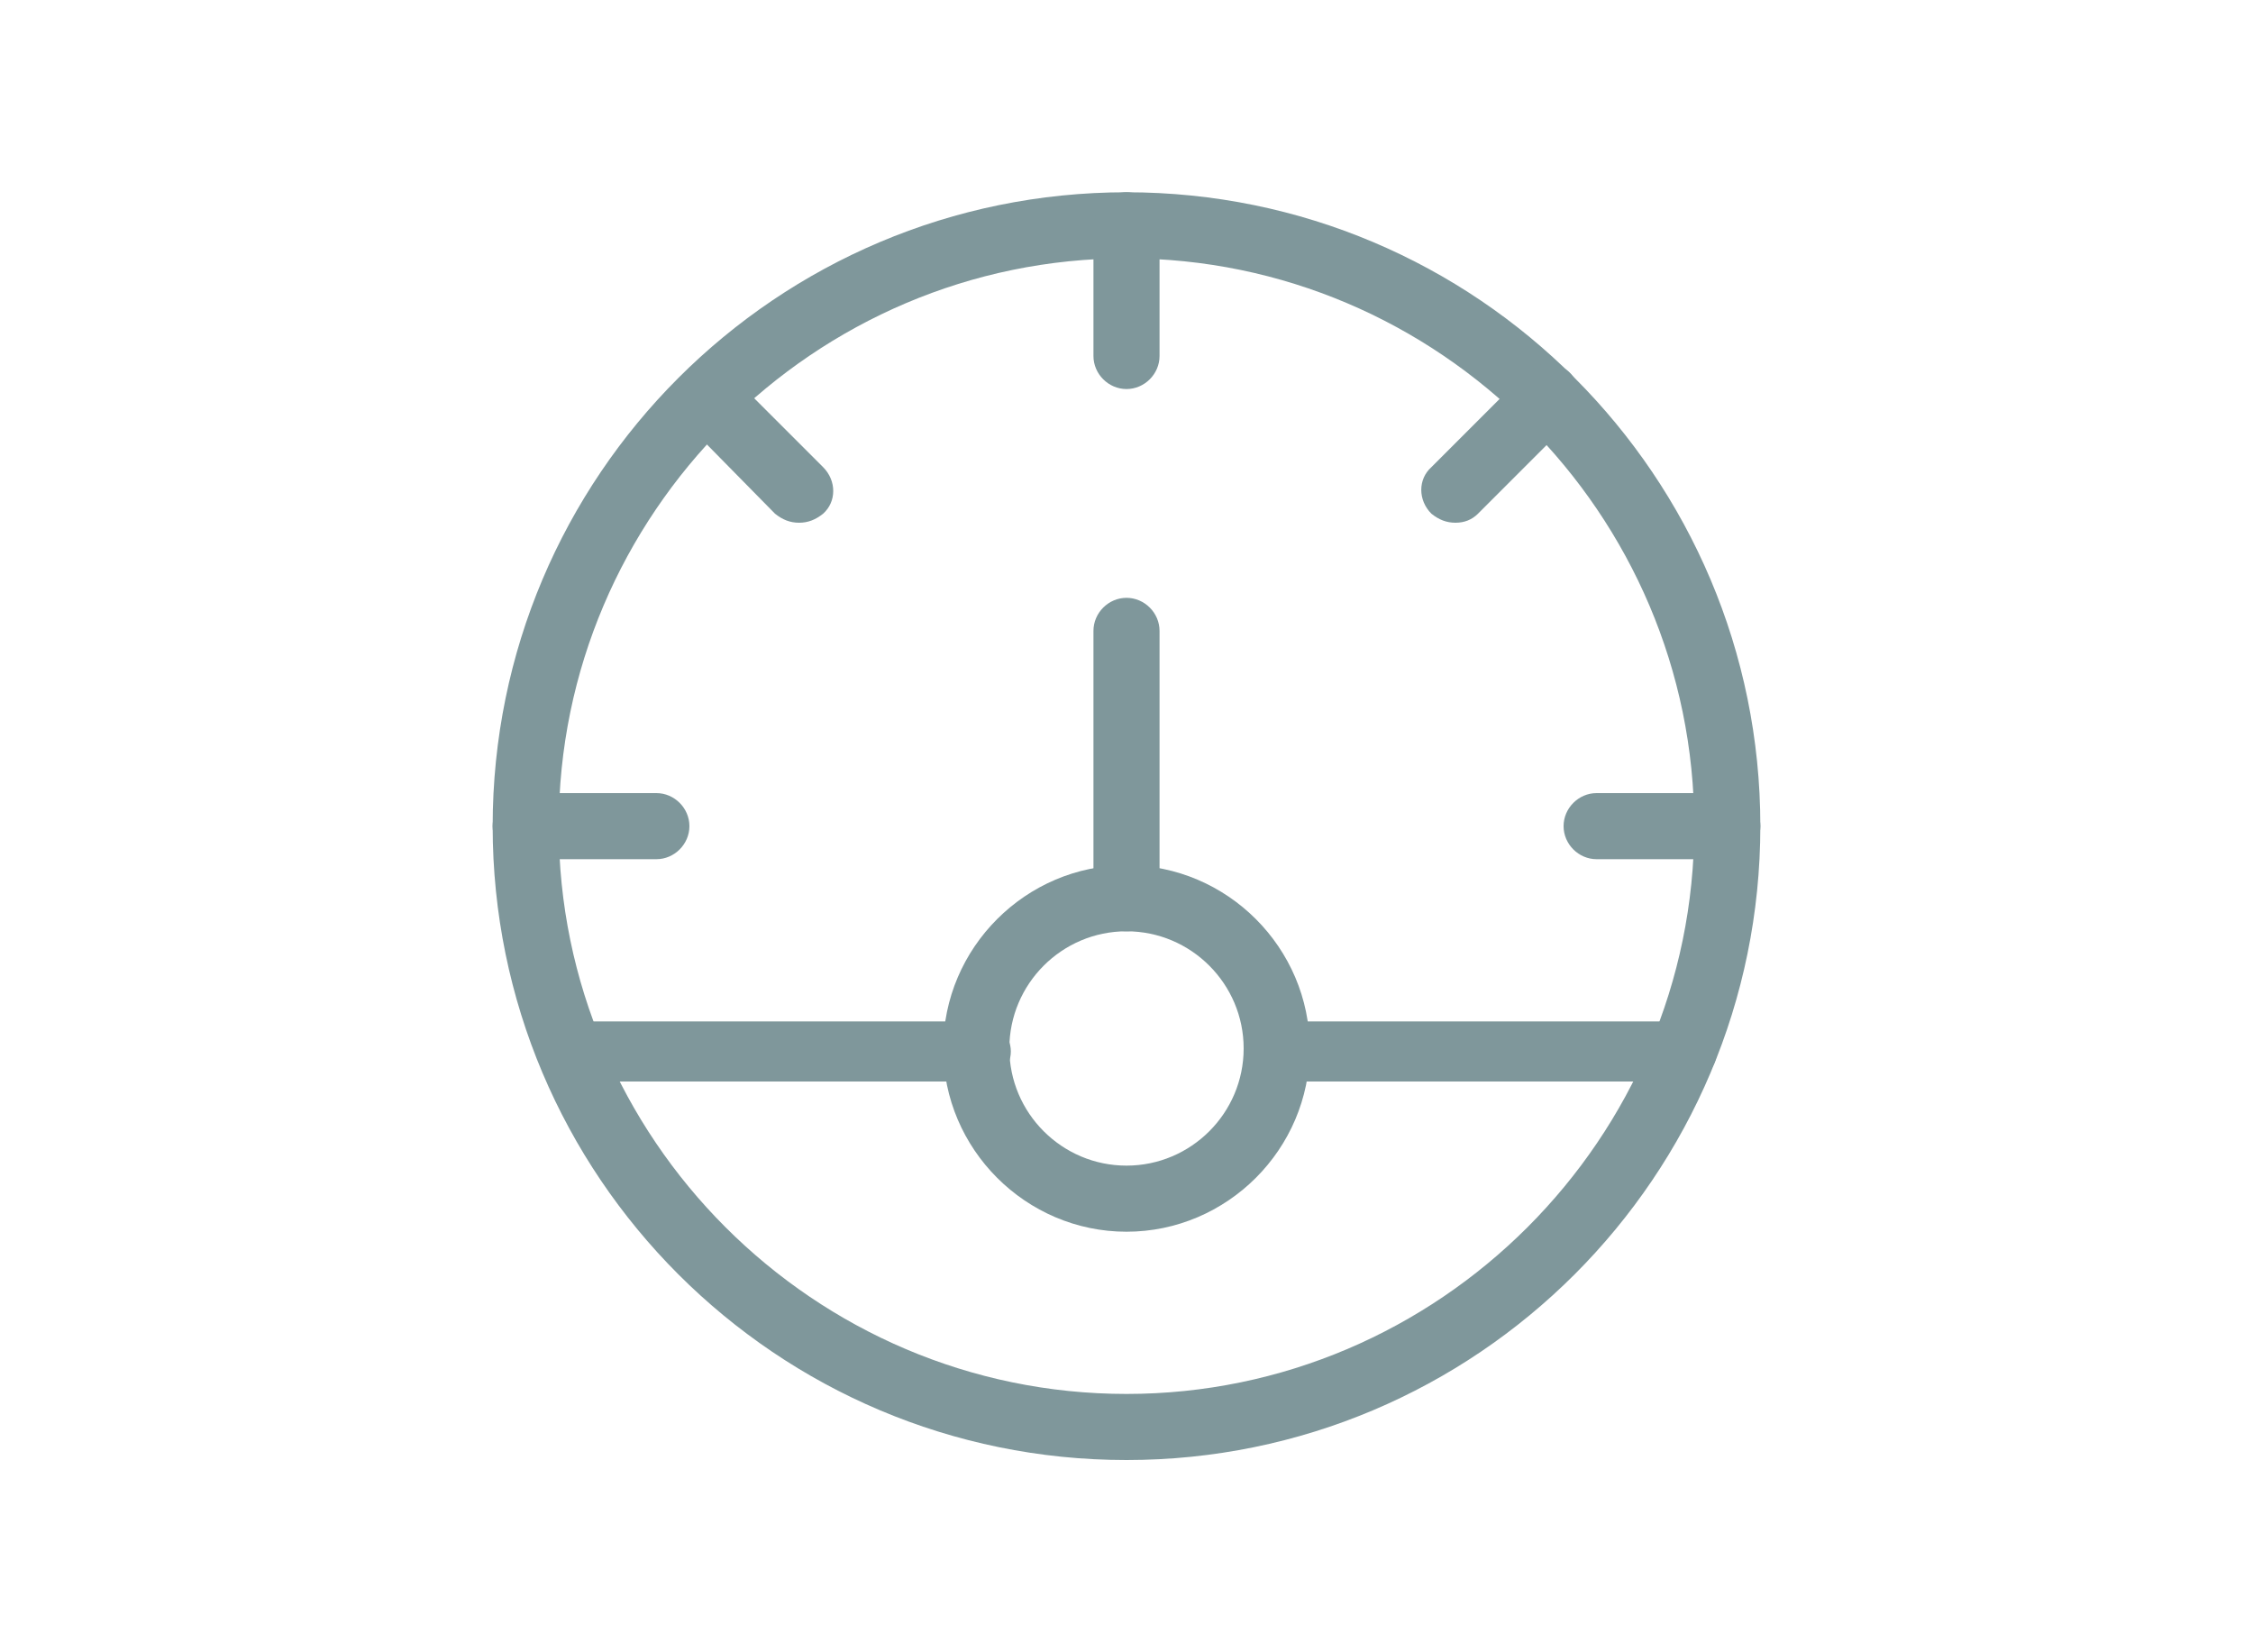 <?xml version="1.0" encoding="utf-8"?>
<!-- Generator: Adobe Illustrator 22.0.0, SVG Export Plug-In . SVG Version: 6.00 Build 0)  -->
<svg version="1.1" id="Livello_1" xmlns="http://www.w3.org/2000/svg" xmlns:xlink="http://www.w3.org/1999/xlink" x="0px" y="0px"
	 viewBox="0 0 150 110" style="enable-background:new 0 0 150 110;" xml:space="preserve">
<style type="text/css">
	.st0{fill:#7F979B;}
</style>
<g>
	<g>
		<path class="st0" d="M75,97.2c-23.3,0-42.2-18.9-42.2-42.2S51.7,12.8,75,12.8s42.2,18.9,42.2,42.2S98.3,97.2,75,97.2z M75,17.2
			c-20.8,0-37.8,17-37.8,37.8s17,37.8,37.8,37.8s37.8-17,37.8-37.8S95.8,17.2,75,17.2z"/>
	</g>
	<g>
		<path class="st0" d="M65.3,72h-27c-1.1,0-2-0.9-2-2s0.9-2,2-2h27c1.1,0,2,0.9,2,2S66.4,72,65.3,72z"/>
	</g>
	<g>
		<path class="st0" d="M112.3,72h-27c-1.1,0-2-0.9-2-2s0.9-2,2-2h27c1.1,0,2,0.9,2,2S113.4,72,112.3,72z"/>
	</g>
	<g>
		<path class="st0" d="M75,82c-6.7,0-12.2-5.5-12.2-12.2S68.3,57.6,75,57.6s12.2,5.5,12.2,12.2S81.7,82,75,82z M75,62
			c-4.3,0-7.8,3.5-7.8,7.8s3.5,7.8,7.8,7.8c4.3,0,7.8-3.5,7.8-7.8S79.3,62,75,62z"/>
	</g>
	<g>
		<path class="st0" d="M75,62c-1.2,0-2.2-1-2.2-2.2V42c0-1.2,1-2.2,2.2-2.2s2.2,1,2.2,2.2v17.8C77.2,61,76.2,62,75,62z"/>
	</g>
	<g>
		<path class="st0" d="M115,57.2h-8.7c-1.2,0-2.2-1-2.2-2.2s1-2.2,2.2-2.2h8.7c1.2,0,2.2,1,2.2,2.2S116.2,57.2,115,57.2z"/>
	</g>
	<g>
		<path class="st0" d="M75,25.9c-1.2,0-2.2-1-2.2-2.2V15c0-1.2,1-2.2,2.2-2.2s2.2,1,2.2,2.2v8.7C77.2,24.9,76.2,25.9,75,25.9z"/>
	</g>
	<g>
		<path class="st0" d="M43.7,57.2H35c-1.2,0-2.2-1-2.2-2.2s1-2.2,2.2-2.2h8.7c1.2,0,2.2,1,2.2,2.2S44.9,57.2,43.7,57.2z"/>
	</g>
	<g>
		<path class="st0" d="M53.2,34.8c-0.6,0-1.1-0.2-1.6-0.6L45.5,28c-0.9-0.9-0.9-2.3,0-3.1s2.3-0.9,3.1,0l6.2,6.2
			c0.9,0.9,0.9,2.3,0,3.1C54.3,34.6,53.8,34.8,53.2,34.8z"/>
	</g>
	<g>
		<path class="st0" d="M96.9,34.8c-0.6,0-1.1-0.2-1.6-0.6c-0.9-0.9-0.9-2.3,0-3.1l6.2-6.2c0.9-0.9,2.3-0.9,3.1,0s0.9,2.3,0,3.1
			l-6.2,6.2C98,34.6,97.5,34.8,96.9,34.8z"/>
	</g>
</g>
</svg>
